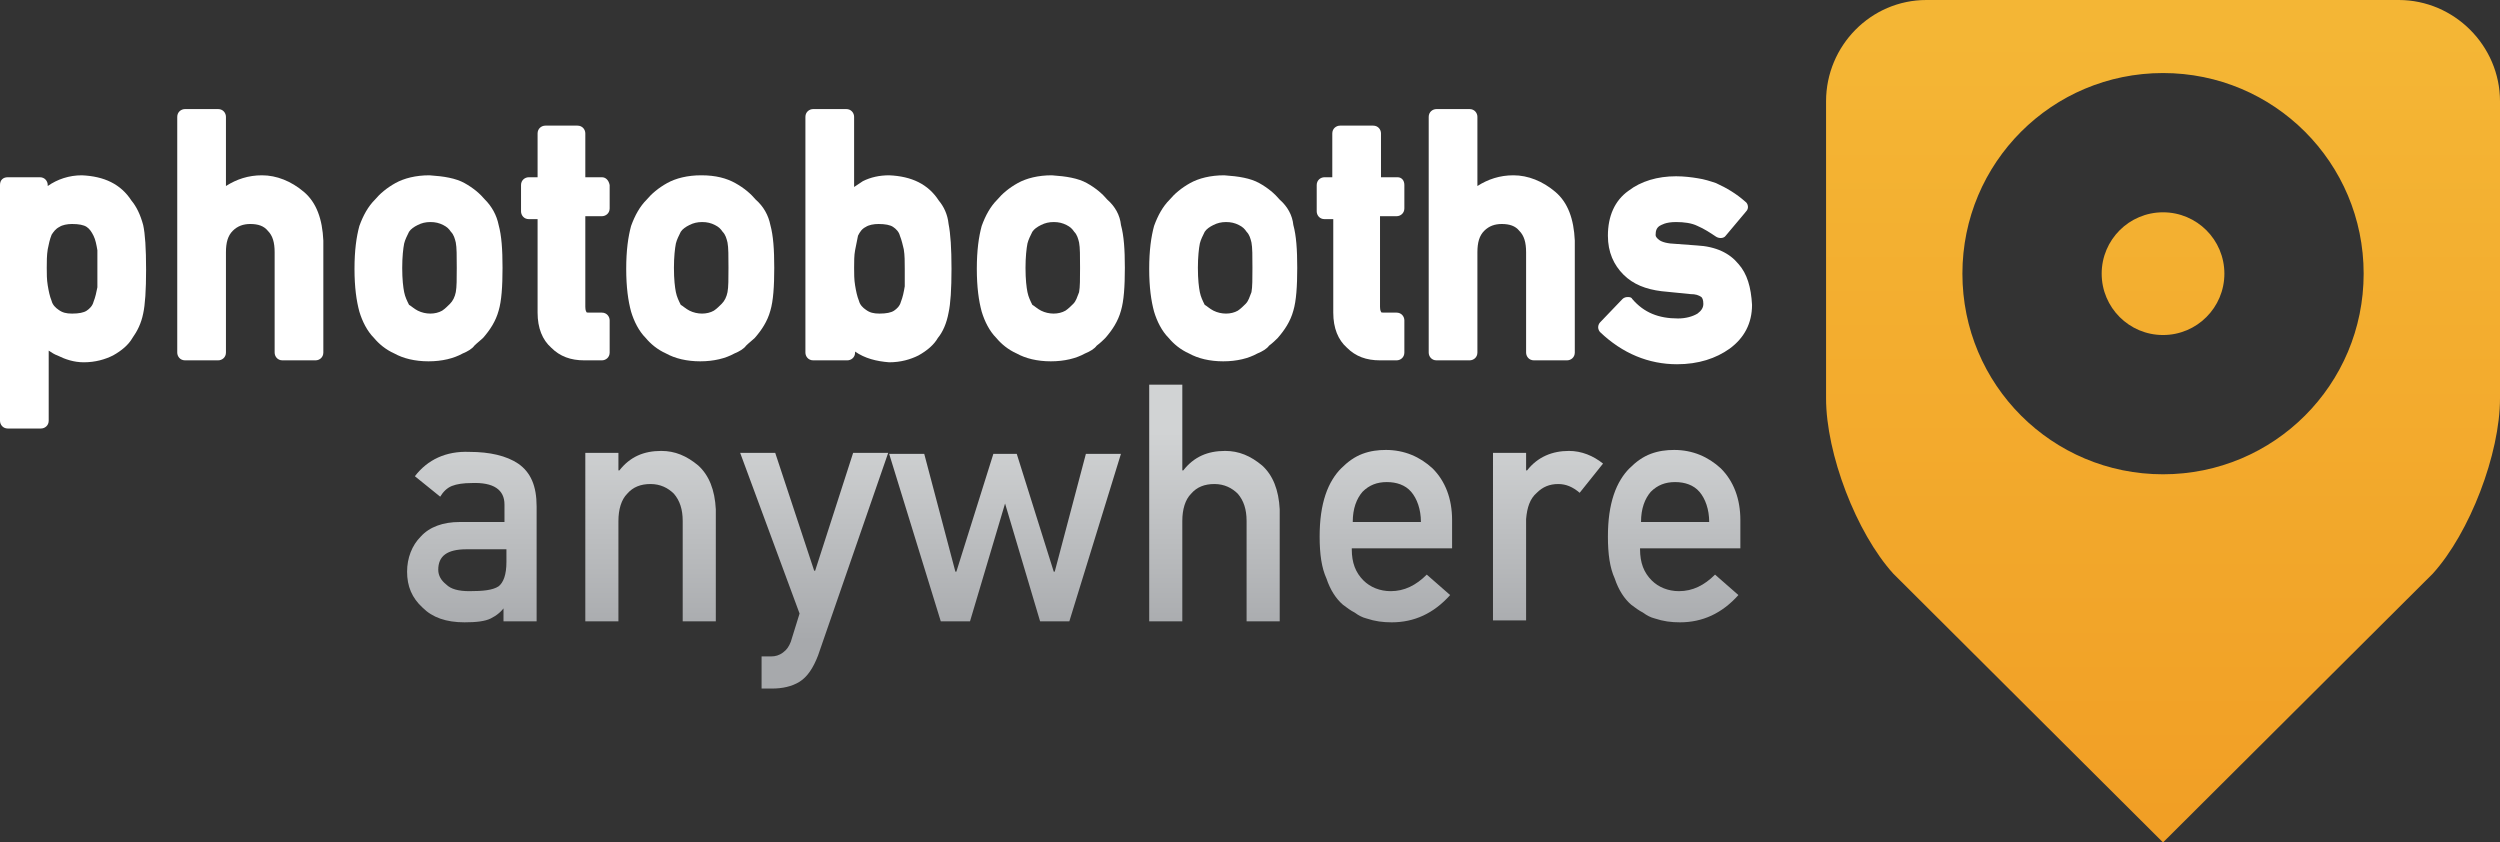<?xml version="1.0" encoding="utf-8"?>
<!-- Generator: Adobe Illustrator 19.2.1, SVG Export Plug-In . SVG Version: 6.00 Build 0)  -->
<svg version="1.1" id="Layer_1" xmlns="http://www.w3.org/2000/svg" xmlns:xlink="http://www.w3.org/1999/xlink" x="0px" y="0px"
	 viewBox="0 0 256.7 86.5" style="enable-background:new 0 0 256.7 86.5;" xml:space="preserve">
<rect x="0" y="0" width="256.7" height="86.5" fill="#333333" stroke="none"/>
<style type="text/css">
	.st0{fill:#FFFFFF;}
	.st1{fill:url(#SVGID_1_);}
	.st2{fill:url(#SVGID_2_);}
	.st3{fill:url(#SVGID_3_);}
	.st4{fill:url(#SVGID_4_);}
	.st5{fill:url(#SVGID_5_);}
	.st6{fill:url(#SVGID_6_);}
	.st7{fill:url(#SVGID_7_);}
	.st8{fill:url(#SVGID_8_);}
	.st9{fill:url(#SVGID_9_);}
	.st10{fill:url(#SVGID_10_);}
</style>
<g>
	<g>
		<path class="st0" d="M13.5,20.6c-1.1-1.7-2.8-2.5-5.1-2.6c-1.3,0-2.5,0.4-3.5,1.1V19c0-0.4-0.3-0.8-0.8-0.8H0.8
			C0.3,18.2,0,18.5,0,19v24.2c0,0.4,0.3,0.8,0.8,0.8h3.4c0.4,0,0.8-0.3,0.8-0.8V36c0.3,0.2,0.6,0.4,0.9,0.5c0.8,0.4,1.7,0.7,2.7,0.7
			c0,0,0,0,0,0c1.2,0,2.2-0.3,3-0.7c0.9-0.5,1.6-1.1,2-1.8c0.5-0.7,0.9-1.5,1.1-2.5c0.2-0.9,0.3-2.4,0.3-4.5c0-2.2-0.1-3.7-0.3-4.6
			C14.4,22,14,21.2,13.5,20.6z M6.1,23.3c0.3-0.2,0.8-0.3,1.3-0.3c0.7,0,1.2,0.1,1.5,0.3c0.3,0.2,0.5,0.5,0.7,0.9
			c0.2,0.4,0.3,0.9,0.4,1.5c0,0.6,0,1.3,0,2c0,0.6,0,1.3,0,1.8C9.9,30,9.8,30.5,9.6,31c-0.1,0.4-0.4,0.7-0.7,0.9
			c-0.3,0.2-0.8,0.3-1.5,0.3c-0.6,0-1-0.1-1.4-0.4c-0.3-0.2-0.6-0.5-0.7-0.9c-0.2-0.5-0.3-1-0.4-1.6c-0.1-0.6-0.1-1.2-0.1-1.8
			c0-0.6,0-1.3,0.1-1.9c0.1-0.5,0.2-1,0.4-1.5C5.5,23.8,5.7,23.5,6.1,23.3z"/>
		<path class="st0" d="M26.9,18c-1.4,0-2.6,0.4-3.7,1.1V12c0-0.4-0.3-0.8-0.8-0.8h-3.4c-0.4,0-0.8,0.3-0.8,0.8v24.2
			c0,0.4,0.3,0.8,0.8,0.8h3.4c0.4,0,0.8-0.3,0.8-0.8V25.9c0-1,0.2-1.7,0.7-2.2c0.5-0.5,1.1-0.7,1.8-0.7c0.8,0,1.4,0.2,1.8,0.7
			c0.5,0.5,0.7,1.2,0.7,2.2v10.3c0,0.4,0.3,0.8,0.8,0.8h3.4c0.4,0,0.8-0.3,0.8-0.8V24.7c-0.1-2.2-0.7-3.9-2-5
			C29.9,18.6,28.4,18,26.9,18z"/>
		<path class="st0" d="M49.8,20.5c-0.5-0.6-1.2-1.2-2.1-1.7c-0.9-0.5-2.1-0.7-3.6-0.8c-1.4,0-2.6,0.3-3.5,0.8
			c-0.9,0.5-1.6,1.1-2.1,1.7c-0.7,0.7-1.2,1.6-1.6,2.7c-0.3,1.1-0.5,2.5-0.5,4.4c0,1.9,0.2,3.3,0.5,4.4c0.3,1,0.8,2,1.5,2.7
			c0.5,0.6,1.2,1.2,2.1,1.6c0.9,0.5,2.1,0.8,3.5,0.8c0,0,0,0,0,0c0,0,0,0,0,0c1.4,0,2.6-0.3,3.5-0.8c0.5-0.2,1-0.5,1.2-0.8
			c0.3-0.3,0.7-0.6,0.9-0.8c0.7-0.8,1.3-1.7,1.6-2.8c0.3-1,0.4-2.5,0.4-4.4c0-1.9-0.1-3.3-0.4-4.4C51,22.1,50.5,21.2,49.8,20.5z
			 M46.2,31.2c-0.2,0.2-0.5,0.5-0.8,0.7c-0.7,0.4-1.7,0.4-2.5,0c-0.4-0.2-0.7-0.5-0.9-0.6c-0.2-0.4-0.4-0.8-0.5-1.3
			c-0.1-0.5-0.2-1.3-0.2-2.5c0-1.1,0.1-2,0.2-2.5c0.1-0.4,0.3-0.8,0.5-1.2c0.2-0.3,0.5-0.5,0.9-0.7c0.4-0.2,0.8-0.3,1.3-0.3
			c0.5,0,0.9,0.1,1.3,0.3c0.4,0.2,0.6,0.4,0.8,0.7c0.3,0.3,0.4,0.7,0.5,1.1c0.1,0.5,0.1,1.4,0.1,2.6c0,1.1,0,2-0.1,2.5
			C46.7,30.5,46.5,30.9,46.2,31.2z"/>
		<path class="st0" d="M61.8,18.2h-1.7v-4.5c0-0.4-0.3-0.8-0.8-0.8H56c-0.4,0-0.8,0.3-0.8,0.8v4.5h-0.9c-0.4,0-0.8,0.3-0.8,0.8v2.7
			c0,0.4,0.3,0.8,0.8,0.8h0.9v9.6c0,1.6,0.5,2.8,1.4,3.6c0.9,0.9,2,1.3,3.4,1.3h1.8c0.4,0,0.8-0.3,0.8-0.8v-3.3
			c0-0.4-0.3-0.8-0.8-0.8l-1.3,0c-0.2,0-0.3,0-0.3-0.1c0,0-0.1-0.1-0.1-0.5v-9.3h1.7c0.4,0,0.8-0.3,0.8-0.8V19
			C62.5,18.5,62.2,18.2,61.8,18.2z"/>
		<path class="st0" d="M77.6,20.5c-0.5-0.6-1.2-1.2-2.1-1.7C74.6,18.3,73.5,18,72,18c-1.4,0-2.6,0.3-3.5,0.8
			c-0.9,0.5-1.6,1.1-2.1,1.7c-0.7,0.7-1.2,1.6-1.6,2.7c-0.3,1.1-0.5,2.5-0.5,4.4c0,1.9,0.2,3.3,0.5,4.4c0.3,1,0.8,2,1.5,2.7
			c0.5,0.6,1.2,1.2,2.1,1.6c0.9,0.5,2.1,0.8,3.5,0.8c0,0,0,0,0,0c0,0,0,0,0,0c1.4,0,2.6-0.3,3.5-0.8c0.5-0.2,1-0.5,1.2-0.8
			c0.3-0.3,0.7-0.6,0.9-0.8c0.7-0.8,1.3-1.7,1.6-2.8c0.3-1,0.4-2.5,0.4-4.4c0-1.9-0.1-3.3-0.4-4.4C78.9,22.1,78.4,21.2,77.6,20.5z
			 M74.1,31.2c-0.2,0.2-0.5,0.5-0.8,0.7c-0.7,0.4-1.7,0.4-2.5,0c-0.4-0.2-0.7-0.5-0.9-0.6c-0.2-0.4-0.4-0.8-0.5-1.3
			c-0.1-0.5-0.2-1.3-0.2-2.5c0-1.1,0.1-2,0.2-2.5c0.1-0.4,0.3-0.8,0.5-1.2c0.2-0.3,0.5-0.5,0.9-0.7c0.4-0.2,0.8-0.3,1.3-0.3
			c0.5,0,0.9,0.1,1.3,0.3c0.4,0.2,0.6,0.4,0.8,0.7c0.3,0.3,0.4,0.7,0.5,1.1c0.1,0.5,0.1,1.4,0.1,2.6c0,1.1,0,2-0.1,2.5
			C74.6,30.5,74.4,30.9,74.1,31.2z"/>
		<path class="st0" d="M96.4,20.6c-1.1-1.7-2.8-2.5-5.1-2.6c-1,0-1.9,0.2-2.7,0.6c-0.3,0.2-0.6,0.4-0.9,0.6V12
			c0-0.4-0.3-0.8-0.8-0.8h-3.4c-0.4,0-0.8,0.3-0.8,0.8v24.2c0,0.4,0.3,0.8,0.8,0.8H87c0.4,0,0.8-0.3,0.8-0.8v-0.1
			c1,0.7,2.2,1,3.5,1.1c0,0,0,0,0,0c0,0,0,0,0,0c1.2,0,2.2-0.3,3-0.7c0.9-0.5,1.6-1.1,2-1.8c0.5-0.6,0.9-1.5,1.1-2.6
			c0.2-0.9,0.3-2.4,0.3-4.5c0-2.1-0.1-3.6-0.3-4.6C97.3,22,96.9,21.2,96.4,20.6z M92.9,27.6c0,0.6,0,1.3,0,1.8
			c-0.1,0.6-0.2,1.1-0.4,1.6c-0.1,0.4-0.4,0.7-0.7,0.9c-0.3,0.2-0.8,0.3-1.5,0.3c-0.6,0-1-0.1-1.4-0.4c-0.3-0.2-0.6-0.5-0.7-0.9
			c-0.2-0.5-0.3-1-0.4-1.6c-0.1-0.6-0.1-1.2-0.1-1.8c0-0.6,0-1.3,0.1-1.8c0.1-0.5,0.2-1,0.3-1.5c0.2-0.4,0.4-0.7,0.8-0.9
			c0.3-0.2,0.8-0.3,1.3-0.3c0.7,0,1.2,0.1,1.5,0.3c0.3,0.2,0.6,0.5,0.7,0.9c0.2,0.5,0.3,1,0.4,1.4C92.9,26.2,92.9,26.9,92.9,27.6z"
			/>
		<path class="st0" d="M113.7,20.5c-0.5-0.6-1.2-1.2-2.1-1.7c-0.9-0.5-2.1-0.7-3.6-0.8c-1.4,0-2.6,0.3-3.5,0.8
			c-0.9,0.5-1.6,1.1-2.1,1.7c-0.7,0.7-1.2,1.6-1.6,2.7c-0.3,1.1-0.5,2.5-0.5,4.4c0,1.9,0.2,3.3,0.5,4.4c0.3,1,0.8,2,1.5,2.7
			c0.5,0.6,1.2,1.2,2.1,1.6c0.9,0.5,2.1,0.8,3.5,0.8c0,0,0,0,0,0c0,0,0,0,0,0c1.4,0,2.6-0.3,3.5-0.8c0.5-0.2,1-0.5,1.2-0.8
			c0.4-0.3,0.7-0.6,0.9-0.8c0.7-0.8,1.3-1.7,1.6-2.8c0.3-1,0.4-2.5,0.4-4.4c0-1.9-0.1-3.3-0.4-4.4C115,22.1,114.5,21.2,113.7,20.5z
			 M110.2,31.2c-0.2,0.2-0.5,0.5-0.8,0.7c-0.7,0.4-1.7,0.4-2.5,0c-0.4-0.2-0.7-0.5-0.9-0.6c-0.2-0.4-0.4-0.8-0.5-1.3
			c-0.1-0.5-0.2-1.3-0.2-2.5c0-1.1,0.1-2,0.2-2.5c0.1-0.4,0.3-0.8,0.5-1.2c0.2-0.3,0.5-0.5,0.9-0.7c0.4-0.2,0.8-0.3,1.3-0.3
			c0.5,0,0.9,0.1,1.3,0.3c0.4,0.2,0.6,0.4,0.8,0.7c0.3,0.3,0.4,0.7,0.5,1.1c0.1,0.5,0.1,1.4,0.1,2.6c0,1.1,0,2-0.1,2.5
			C110.6,30.5,110.5,30.9,110.2,31.2z"/>
		<path class="st0" d="M131.4,20.5c-0.5-0.6-1.2-1.2-2.1-1.7c-0.9-0.5-2.1-0.7-3.6-0.8c-1.4,0-2.6,0.3-3.5,0.8
			c-0.9,0.5-1.6,1.1-2.1,1.7c-0.7,0.7-1.2,1.6-1.6,2.7c-0.3,1.1-0.5,2.5-0.5,4.4c0,1.9,0.2,3.3,0.5,4.4c0.3,1,0.8,2,1.5,2.7
			c0.5,0.6,1.2,1.2,2.1,1.6c0.9,0.5,2.1,0.8,3.5,0.8c0,0,0,0,0,0c0,0,0,0,0,0c1.4,0,2.6-0.3,3.5-0.8c0.5-0.2,1-0.5,1.2-0.8
			c0.4-0.3,0.7-0.6,0.9-0.8c0.7-0.8,1.3-1.7,1.6-2.8c0.3-1,0.4-2.5,0.4-4.4c0-1.9-0.1-3.3-0.4-4.4C132.7,22.1,132.2,21.2,131.4,20.5
			z M127.9,31.2c-0.2,0.2-0.5,0.5-0.8,0.7c-0.7,0.4-1.7,0.4-2.5,0c-0.4-0.2-0.7-0.5-0.9-0.6c-0.2-0.4-0.4-0.8-0.5-1.3
			c-0.1-0.5-0.2-1.3-0.2-2.5c0-1.1,0.1-2,0.2-2.5c0.1-0.4,0.3-0.8,0.5-1.2c0.2-0.3,0.5-0.5,0.9-0.7c0.4-0.2,0.8-0.3,1.3-0.3
			c0.5,0,0.9,0.1,1.3,0.3c0.4,0.2,0.6,0.4,0.8,0.7c0.3,0.3,0.4,0.7,0.5,1.1c0.1,0.5,0.1,1.4,0.1,2.6c0,1.1,0,2-0.1,2.5
			C128.3,30.5,128.2,30.9,127.9,31.2z"/>
		<path class="st0" d="M143.5,18.2h-1.7v-4.5c0-0.4-0.3-0.8-0.8-0.8h-3.4c-0.4,0-0.8,0.3-0.8,0.8v4.5H136c-0.4,0-0.8,0.3-0.8,0.8
			v2.7c0,0.4,0.3,0.8,0.8,0.8h0.9v9.6c0,1.6,0.5,2.8,1.4,3.6c0.9,0.9,2,1.3,3.4,1.3h1.7c0.4,0,0.8-0.3,0.8-0.8v-3.3
			c0-0.4-0.3-0.8-0.8-0.8l-1.3,0c-0.2,0-0.3,0-0.3-0.1c0,0-0.1-0.1-0.1-0.5v-9.3h1.7c0.4,0,0.8-0.3,0.8-0.8V19
			C144.2,18.5,143.9,18.2,143.5,18.2z"/>
		<path class="st0" d="M155.4,18c-1.4,0-2.6,0.4-3.7,1.1V12c0-0.4-0.3-0.8-0.8-0.8h-3.4c-0.4,0-0.8,0.3-0.8,0.8v24.2
			c0,0.4,0.3,0.8,0.8,0.8h3.4c0.4,0,0.8-0.3,0.8-0.8V25.9c0-1,0.2-1.7,0.7-2.2c0.5-0.5,1.1-0.7,1.8-0.7c0.8,0,1.4,0.2,1.8,0.7
			c0.5,0.5,0.7,1.2,0.7,2.2v10.3c0,0.4,0.3,0.8,0.8,0.8h3.4c0.4,0,0.8-0.3,0.8-0.8V24.7c-0.1-2.2-0.7-3.9-2-5
			C158.4,18.6,156.9,18,155.4,18z"/>
		<path class="st0" d="M178.5,27.1c-0.9-1.1-2.3-1.8-4.3-1.9l-2.7-0.2c-0.8-0.1-1.1-0.3-1.3-0.5c-0.2-0.2-0.2-0.3-0.2-0.4
			c0-0.4,0.1-0.7,0.4-0.9c0.2-0.1,0.6-0.4,1.7-0.4c0.8,0,1.6,0.1,2.2,0.4c0.7,0.3,1.3,0.7,1.9,1.1c0.3,0.2,0.8,0.2,1-0.1l2.1-2.5
			c0.3-0.3,0.2-0.8-0.1-1c-0.9-0.8-1.9-1.4-3-1.9c-0.6-0.2-1.2-0.4-1.9-0.5c-0.6-0.1-1.4-0.2-2.2-0.2c-1.9,0-3.6,0.5-4.9,1.5
			c-1.4,1-2.1,2.6-2.1,4.6c0,1.7,0.6,3,1.6,4c1,1,2.3,1.5,3.9,1.7l3,0.3c0.5,0,0.8,0.1,1.1,0.3c0.1,0.1,0.2,0.3,0.2,0.7
			c0,0.4-0.2,0.7-0.6,1c-0.5,0.3-1.2,0.5-2,0.5c-2,0-3.5-0.6-4.7-2c-0.1-0.2-0.3-0.2-0.5-0.2c-0.2,0-0.4,0.1-0.5,0.2l-2.3,2.4
			c-0.1,0.1-0.2,0.3-0.2,0.5c0,0.2,0.1,0.4,0.2,0.5c2.3,2.2,5,3.3,7.9,3.3c0,0,0,0,0,0c2.2,0,4-0.6,5.4-1.6c1.5-1.1,2.3-2.6,2.3-4.5
			C179.8,29.5,179.4,28.1,178.5,27.1z"/>
	</g>
	<g>
		<linearGradient id="SVGID_1_" gradientUnits="userSpaceOnUse" x1="48.537" y1="44.427" x2="48.537" y2="65.744">
			<stop  offset="0" style="stop-color:#D1D3D4"/>
			<stop  offset="1" style="stop-color:#A7A9AC"/>
		</linearGradient>
		<path class="st1" d="M51.9,62.2L51.9,62.2c-0.4,0.6-0.9,1-1.5,1.3c-0.6,0.3-1.5,0.4-2.7,0.4c-1.9,0-3.3-0.5-4.3-1.5
			c-1.1-1-1.6-2.2-1.6-3.7c0-1.4,0.5-2.7,1.4-3.6c0.9-1,2.3-1.5,4-1.5h4.6v-1.8c0-1.5-1.1-2.3-3.4-2.2c-0.8,0-1.5,0.1-2,0.3
			c-0.5,0.2-0.9,0.6-1.2,1.1l-2.6-2.1c1.3-1.7,3.2-2.6,5.6-2.5c2.1,0,3.8,0.4,5,1.2c1.3,0.9,1.9,2.3,1.9,4.4v11.8h-3.4V62.2z
			 M51.9,56.4h-4c-2,0-2.9,0.7-2.9,2.1c0,0.6,0.3,1.1,0.8,1.5c0.5,0.5,1.3,0.7,2.4,0.7c1.4,0,2.4-0.1,3-0.5c0.5-0.4,0.8-1.2,0.8-2.5
			V56.4z"/>
		<linearGradient id="SVGID_2_" gradientUnits="userSpaceOnUse" x1="66.799" y1="44.427" x2="66.799" y2="65.744">
			<stop  offset="0" style="stop-color:#D1D3D4"/>
			<stop  offset="1" style="stop-color:#A7A9AC"/>
		</linearGradient>
		<path class="st2" d="M60.1,46.5h3.4v1.8h0.1c1.1-1.4,2.5-2,4.3-2c1.4,0,2.6,0.5,3.8,1.5c1.1,1,1.7,2.5,1.8,4.5v11.5h-3.4V53.5
			c0-1.2-0.3-2.1-0.9-2.8c-0.6-0.6-1.4-1-2.4-1c-1,0-1.8,0.3-2.4,1c-0.6,0.6-0.9,1.6-0.9,2.8v10.3h-3.4V46.5z"/>
		<linearGradient id="SVGID_3_" gradientUnits="userSpaceOnUse" x1="83.525" y1="44.427" x2="83.525" y2="65.744">
			<stop  offset="0" style="stop-color:#D1D3D4"/>
			<stop  offset="1" style="stop-color:#A7A9AC"/>
		</linearGradient>
		<path class="st3" d="M76,46.5h3.6l4,12.1h0.1l3.9-12.1h3.6l-7.2,20.8c-0.5,1.3-1.1,2.2-1.9,2.7c-0.8,0.5-1.8,0.7-2.8,0.7h-1.1
			v-3.3h1c0.4,0,0.8-0.1,1.2-0.4c0.4-0.3,0.6-0.6,0.8-1.1l0.9-2.9L76,46.5z"/>
		<linearGradient id="SVGID_4_" gradientUnits="userSpaceOnUse" x1="103.198" y1="44.427" x2="103.198" y2="65.744">
			<stop  offset="0" style="stop-color:#D1D3D4"/>
			<stop  offset="1" style="stop-color:#A7A9AC"/>
		</linearGradient>
		<path class="st4" d="M103.2,51.7L103.2,51.7l-3.6,12.1h-3l-5.3-17.2h3.6l3.2,12.1h0.1l3.8-12.1h2.4l3.8,12.1h0.1l3.2-12.1h3.6
			l-5.3,17.2h-3L103.2,51.7z"/>
		<linearGradient id="SVGID_5_" gradientUnits="userSpaceOnUse" x1="124.705" y1="44.427" x2="124.705" y2="65.744">
			<stop  offset="0" style="stop-color:#D1D3D4"/>
			<stop  offset="1" style="stop-color:#A7A9AC"/>
		</linearGradient>
		<path class="st5" d="M118,39.5h3.4v8.8h0.1c1.1-1.4,2.5-2,4.3-2c1.4,0,2.6,0.5,3.8,1.5c1.1,1,1.7,2.5,1.8,4.5v11.5H128V53.5
			c0-1.2-0.3-2.1-0.9-2.8c-0.6-0.6-1.4-1-2.4-1c-1,0-1.8,0.3-2.4,1c-0.6,0.6-0.9,1.6-0.9,2.8v10.3H118V39.5z"/>
		<linearGradient id="SVGID_6_" gradientUnits="userSpaceOnUse" x1="142.352" y1="44.427" x2="142.352" y2="65.744">
			<stop  offset="0" style="stop-color:#D1D3D4"/>
			<stop  offset="1" style="stop-color:#A7A9AC"/>
		</linearGradient>
		<path class="st6" d="M138.8,56.4c0,1.4,0.4,2.4,1.2,3.2c0.7,0.7,1.7,1.1,2.8,1.1c1.4,0,2.6-0.6,3.7-1.7l2.4,2.1
			c-1.7,1.9-3.7,2.8-6,2.8c-0.9,0-1.7-0.1-2.6-0.4c-0.4-0.1-0.8-0.3-1.2-0.6c-0.4-0.2-0.8-0.5-1.2-0.8c-0.7-0.6-1.3-1.5-1.7-2.7
			c-0.5-1.1-0.7-2.5-0.7-4.3c0-1.7,0.2-3.1,0.6-4.3c0.4-1.2,1-2.1,1.6-2.7c0.7-0.7,1.4-1.2,2.2-1.5c0.8-0.3,1.6-0.4,2.4-0.4
			c1.9,0,3.5,0.7,4.8,1.9c1.3,1.3,2,3.1,2,5.3v2.9H138.8z M145.9,53.6c0-1.3-0.4-2.4-1-3.1c-0.6-0.7-1.5-1-2.5-1s-1.8,0.3-2.5,1
			c-0.6,0.7-1,1.7-1,3.1H145.9z"/>
		<linearGradient id="SVGID_7_" gradientUnits="userSpaceOnUse" x1="158.938" y1="44.427" x2="158.938" y2="65.744">
			<stop  offset="0" style="stop-color:#D1D3D4"/>
			<stop  offset="1" style="stop-color:#A7A9AC"/>
		</linearGradient>
		<path class="st7" d="M153.3,46.5h3.4v1.8h0.1c1.1-1.4,2.6-2,4.3-2c1.3,0,2.5,0.5,3.5,1.3l-2.4,3c-0.7-0.6-1.4-0.9-2.2-0.9
			c-0.9,0-1.6,0.3-2.2,0.9c-0.7,0.6-1,1.5-1.1,2.7v10.4h-3.4V46.5z"/>
		<linearGradient id="SVGID_8_" gradientUnits="userSpaceOnUse" x1="171.97" y1="44.427" x2="171.97" y2="65.744">
			<stop  offset="0" style="stop-color:#D1D3D4"/>
			<stop  offset="1" style="stop-color:#A7A9AC"/>
		</linearGradient>
		<path class="st8" d="M168.4,56.4c0,1.4,0.4,2.4,1.2,3.2c0.7,0.7,1.7,1.1,2.8,1.1c1.4,0,2.6-0.6,3.7-1.7l2.4,2.1
			c-1.7,1.9-3.7,2.8-6,2.8c-0.9,0-1.7-0.1-2.6-0.4c-0.4-0.1-0.8-0.3-1.2-0.6c-0.4-0.2-0.8-0.5-1.2-0.8c-0.7-0.6-1.3-1.5-1.7-2.7
			c-0.5-1.1-0.7-2.5-0.7-4.3c0-1.7,0.2-3.1,0.6-4.3c0.4-1.2,1-2.1,1.6-2.7c0.7-0.7,1.4-1.2,2.2-1.5c0.8-0.3,1.6-0.4,2.4-0.4
			c1.9,0,3.5,0.7,4.8,1.9c1.3,1.3,2,3.1,2,5.3v2.9H168.4z M175.5,53.6c0-1.3-0.4-2.4-1-3.1c-0.6-0.7-1.5-1-2.5-1s-1.8,0.3-2.5,1
			c-0.6,0.7-1,1.7-1,3.1H175.5z"/>
	</g>
	<g>
		<g>
			<linearGradient id="SVGID_9_" gradientUnits="userSpaceOnUse" x1="222.075" y1="3.591" x2="222.075" y2="94.766">
				<stop  offset="0" style="stop-color:#F4B635"/>
				<stop  offset="1" style="stop-color:#F19C23"/>
			</linearGradient>
			<circle class="st9" cx="222.1" cy="28.1" r="6.3"/>
		</g>
		<g>
			<linearGradient id="SVGID_10_" gradientUnits="userSpaceOnUse" x1="222.08" y1="3.591" x2="222.08" y2="94.766">
				<stop  offset="0" style="stop-color:#F4B635"/>
				<stop  offset="1" style="stop-color:#F19C23"/>
			</linearGradient>
			<path class="st10" d="M246.3,0h-48.5c-5.7,0-10.3,4.7-10.3,10.4v30.5c0,5.7,3.1,13.8,6.9,18l27.7,27.6l27.7-27.6
				c3.8-4.2,6.9-12.3,6.9-18V10.4C256.7,4.7,252,0,246.3,0z M222.1,48.7c-11.4,0-20.6-9.2-20.6-20.6s9.2-20.6,20.6-20.6
				c11.4,0,20.6,9.2,20.6,20.6S233.5,48.7,222.1,48.7z"/>
		</g>
	</g>
</g>
</svg>
